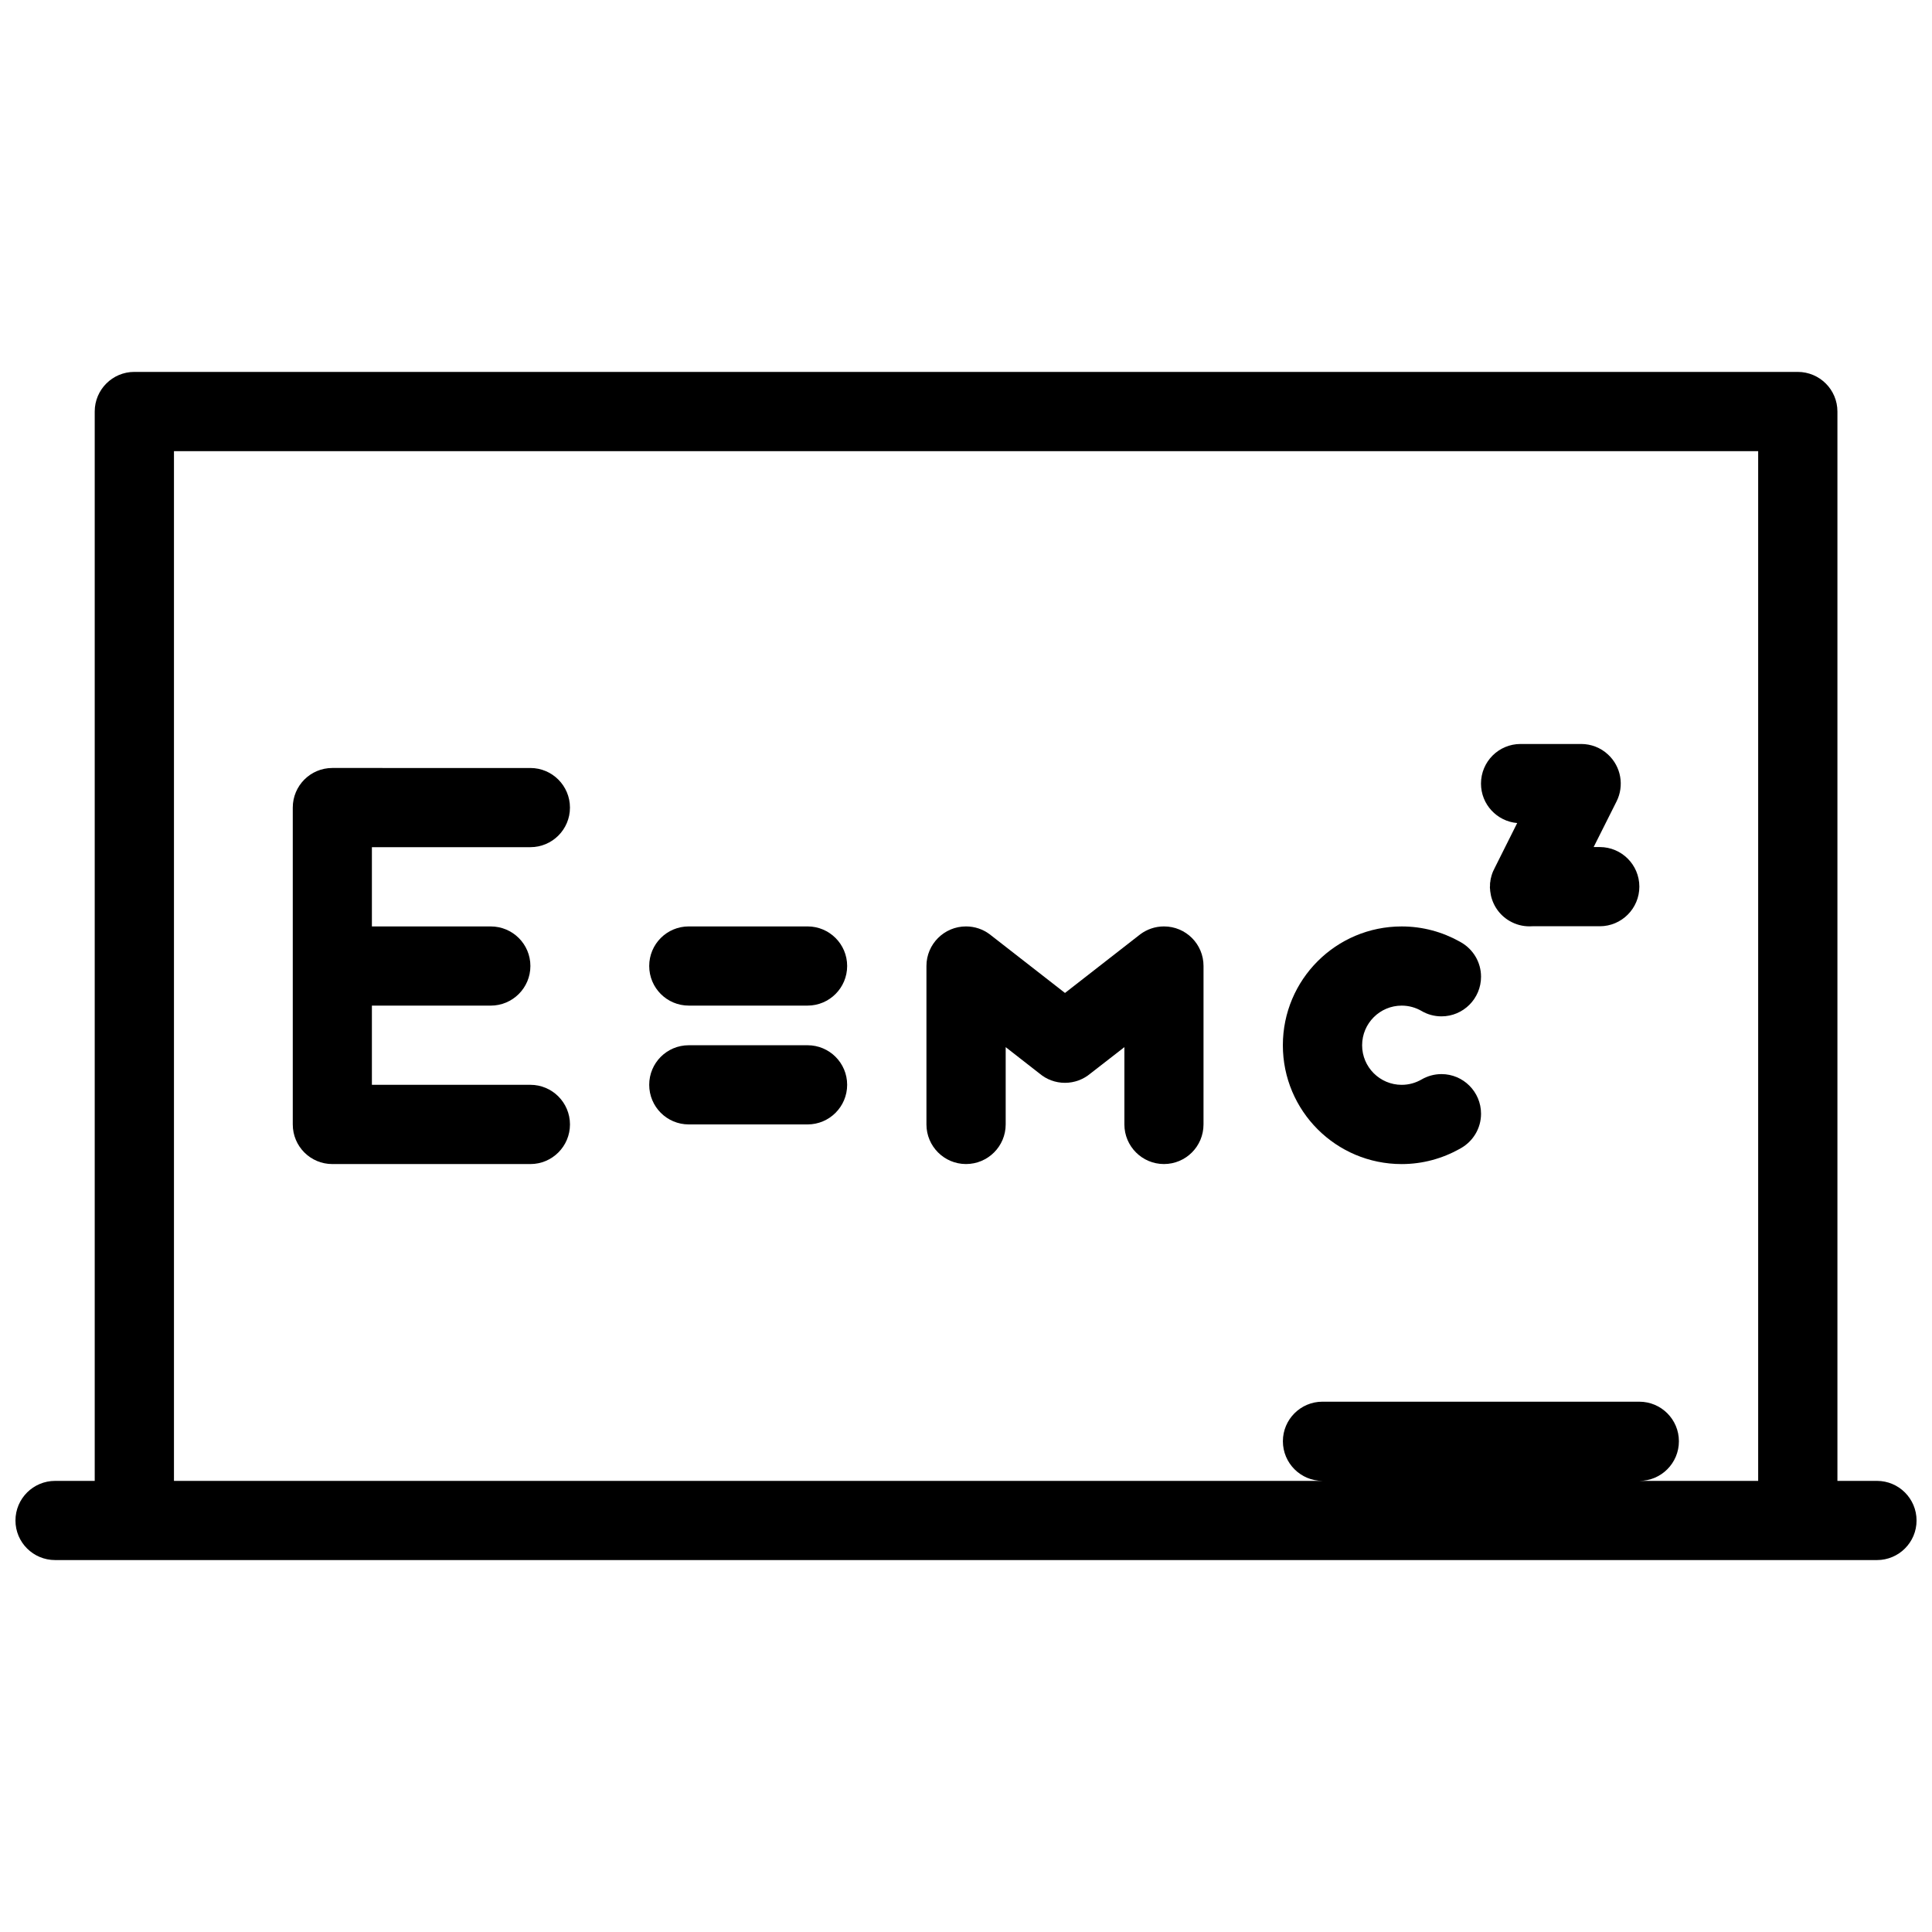 <?xml version="1.0" encoding="UTF-8"?>
<!-- Uploaded to: ICON Repo, www.svgrepo.com, Generator: ICON Repo Mixer Tools -->
<svg width="800px" height="800px" version="1.1" viewBox="144 144 512 512" xmlns="http://www.w3.org/2000/svg">
 <defs>
  <clipPath id="a">
   <path d="m148.09 242h503.81v316h-503.81z"/>
  </clipPath>
 </defs>
 <g clip-path="url(#a)">
  <path d="m641.42 536.45h-10.484v-283.39c0-5.797-4.707-10.5-10.52-10.5h-440.83c-5.781 0-10.484 4.703-10.484 10.5v283.39h-10.488c-5.812 0-10.516 4.703-10.516 10.5s4.703 10.484 10.516 10.484h482.81c5.781 0 10.484-4.691 10.484-10.484 0-5.797-4.703-10.5-10.484-10.5zm-62.977 0c5.781 0 10.484-4.703 10.484-10.5s-4.703-10.484-10.484-10.484l-83.98-0.004c-5.781 0-10.484 4.691-10.484 10.484 0 5.797 4.703 10.5 10.484 10.5l-304.36 0.004v-272.89h419.83v272.89z"/>
 </g>
 <path d="m284.56 368.51c5.781 0 10.484-4.691 10.484-10.484 0-5.797-4.703-10.5-10.484-10.5l-52.488-0.004c-5.812 0-10.484 4.703-10.484 10.5v83.965c0 5.797 4.676 10.5 10.484 10.5h52.492c5.781 0 10.484-4.703 10.484-10.5-0.004-5.797-4.707-10.5-10.488-10.5h-42.004v-20.988h31.488c5.812 0 10.516-4.703 10.516-10.5s-4.703-10.484-10.516-10.484l-31.488-0.004v-21z"/>
 <path d="m358.02 389.51h-31.488c-5.812 0-10.484 4.691-10.484 10.484 0 5.797 4.676 10.5 10.484 10.5h31.488c5.781 0 10.484-4.703 10.484-10.5 0.004-5.793-4.703-10.484-10.484-10.484z"/>
 <path d="m358.02 421h-31.488c-5.812 0-10.484 4.691-10.484 10.484 0 5.797 4.676 10.5 10.484 10.5h31.488c5.781 0 10.484-4.703 10.484-10.5 0.004-5.793-4.703-10.484-10.484-10.484z"/>
 <path d="m515.46 410.5c1.938 0 3.719 0.523 5.289 1.43 1.535 0.906 3.352 1.414 5.258 1.414 5.781 0 10.484-4.703 10.484-10.5 0-3.891-2.121-7.273-5.258-9.086-0.121-0.078-0.309-0.168-0.43-0.246-4.551-2.535-9.777-3.996-15.344-3.996-17.406 0-31.488 14.098-31.488 31.488s14.082 31.488 31.488 31.488c5.566 0 10.793-1.477 15.344-4.012 0.121-0.078 0.309-0.168 0.43-0.246 3.137-1.816 5.258-5.195 5.258-9.086 0-5.797-4.703-10.5-10.484-10.5-1.906 0-3.719 0.523-5.258 1.414-1.57 0.906-3.352 1.43-5.289 1.43-5.781 0-10.484-4.703-10.484-10.484 0-5.805 4.703-10.508 10.484-10.508z"/>
 <path d="m452.46 389.51c-2.336 0-4.488 0.77-6.242 2.059l-19.988 15.574-19.988-15.574c-1.723-1.289-3.906-2.059-6.242-2.059-5.781 0-10.484 4.691-10.484 10.484v41.988c0 5.797 4.703 10.5 10.484 10.5 5.812 0 10.516-4.703 10.516-10.5v-20.48l9.008 7.027c1.816 1.523 4.152 2.43 6.703 2.43 2.551 0 4.891-0.922 6.703-2.43l9.043-7.027v20.48c0 5.797 4.703 10.5 10.484 10.5 5.812 0 10.484-4.703 10.484-10.5l0.004-41.984c0.004-5.797-4.672-10.488-10.484-10.488z"/>
 <path d="m567.96 368.48h-1.629l6.09-12.129c2.027-4.074 1.23-9.148-2.273-12.391-2-1.875-4.582-2.797-7.106-2.797h-16.082c-5.812 0-10.484 4.703-10.484 10.5 0 5.488 4.211 9.992 9.594 10.453l-5.902 11.793c-0.367 0.676-0.676 1.383-0.891 2.137-0.031 0.078-0.031 0.152-0.062 0.215s-0.031 0.121-0.031 0.168c-0.094 0.277-0.152 0.555-0.184 0.832-0.031 0.105-0.031 0.199-0.031 0.309-0.062 0.23-0.094 0.461-0.094 0.691v0.445c-0.031 0.184-0.031 0.367-0.031 0.57 0 0.199 0.031 0.414 0.062 0.613 0 0.121 0 0.246 0.031 0.367 0.031 0.309 0.094 0.613 0.152 0.922v0.031c0.645 3 2.582 5.703 5.566 7.18 1.723 0.875 3.598 1.199 5.41 1.078h17.898c5.781 0 10.484-4.703 10.484-10.5-0.004-5.801-4.711-10.488-10.488-10.488z"/>
</svg>